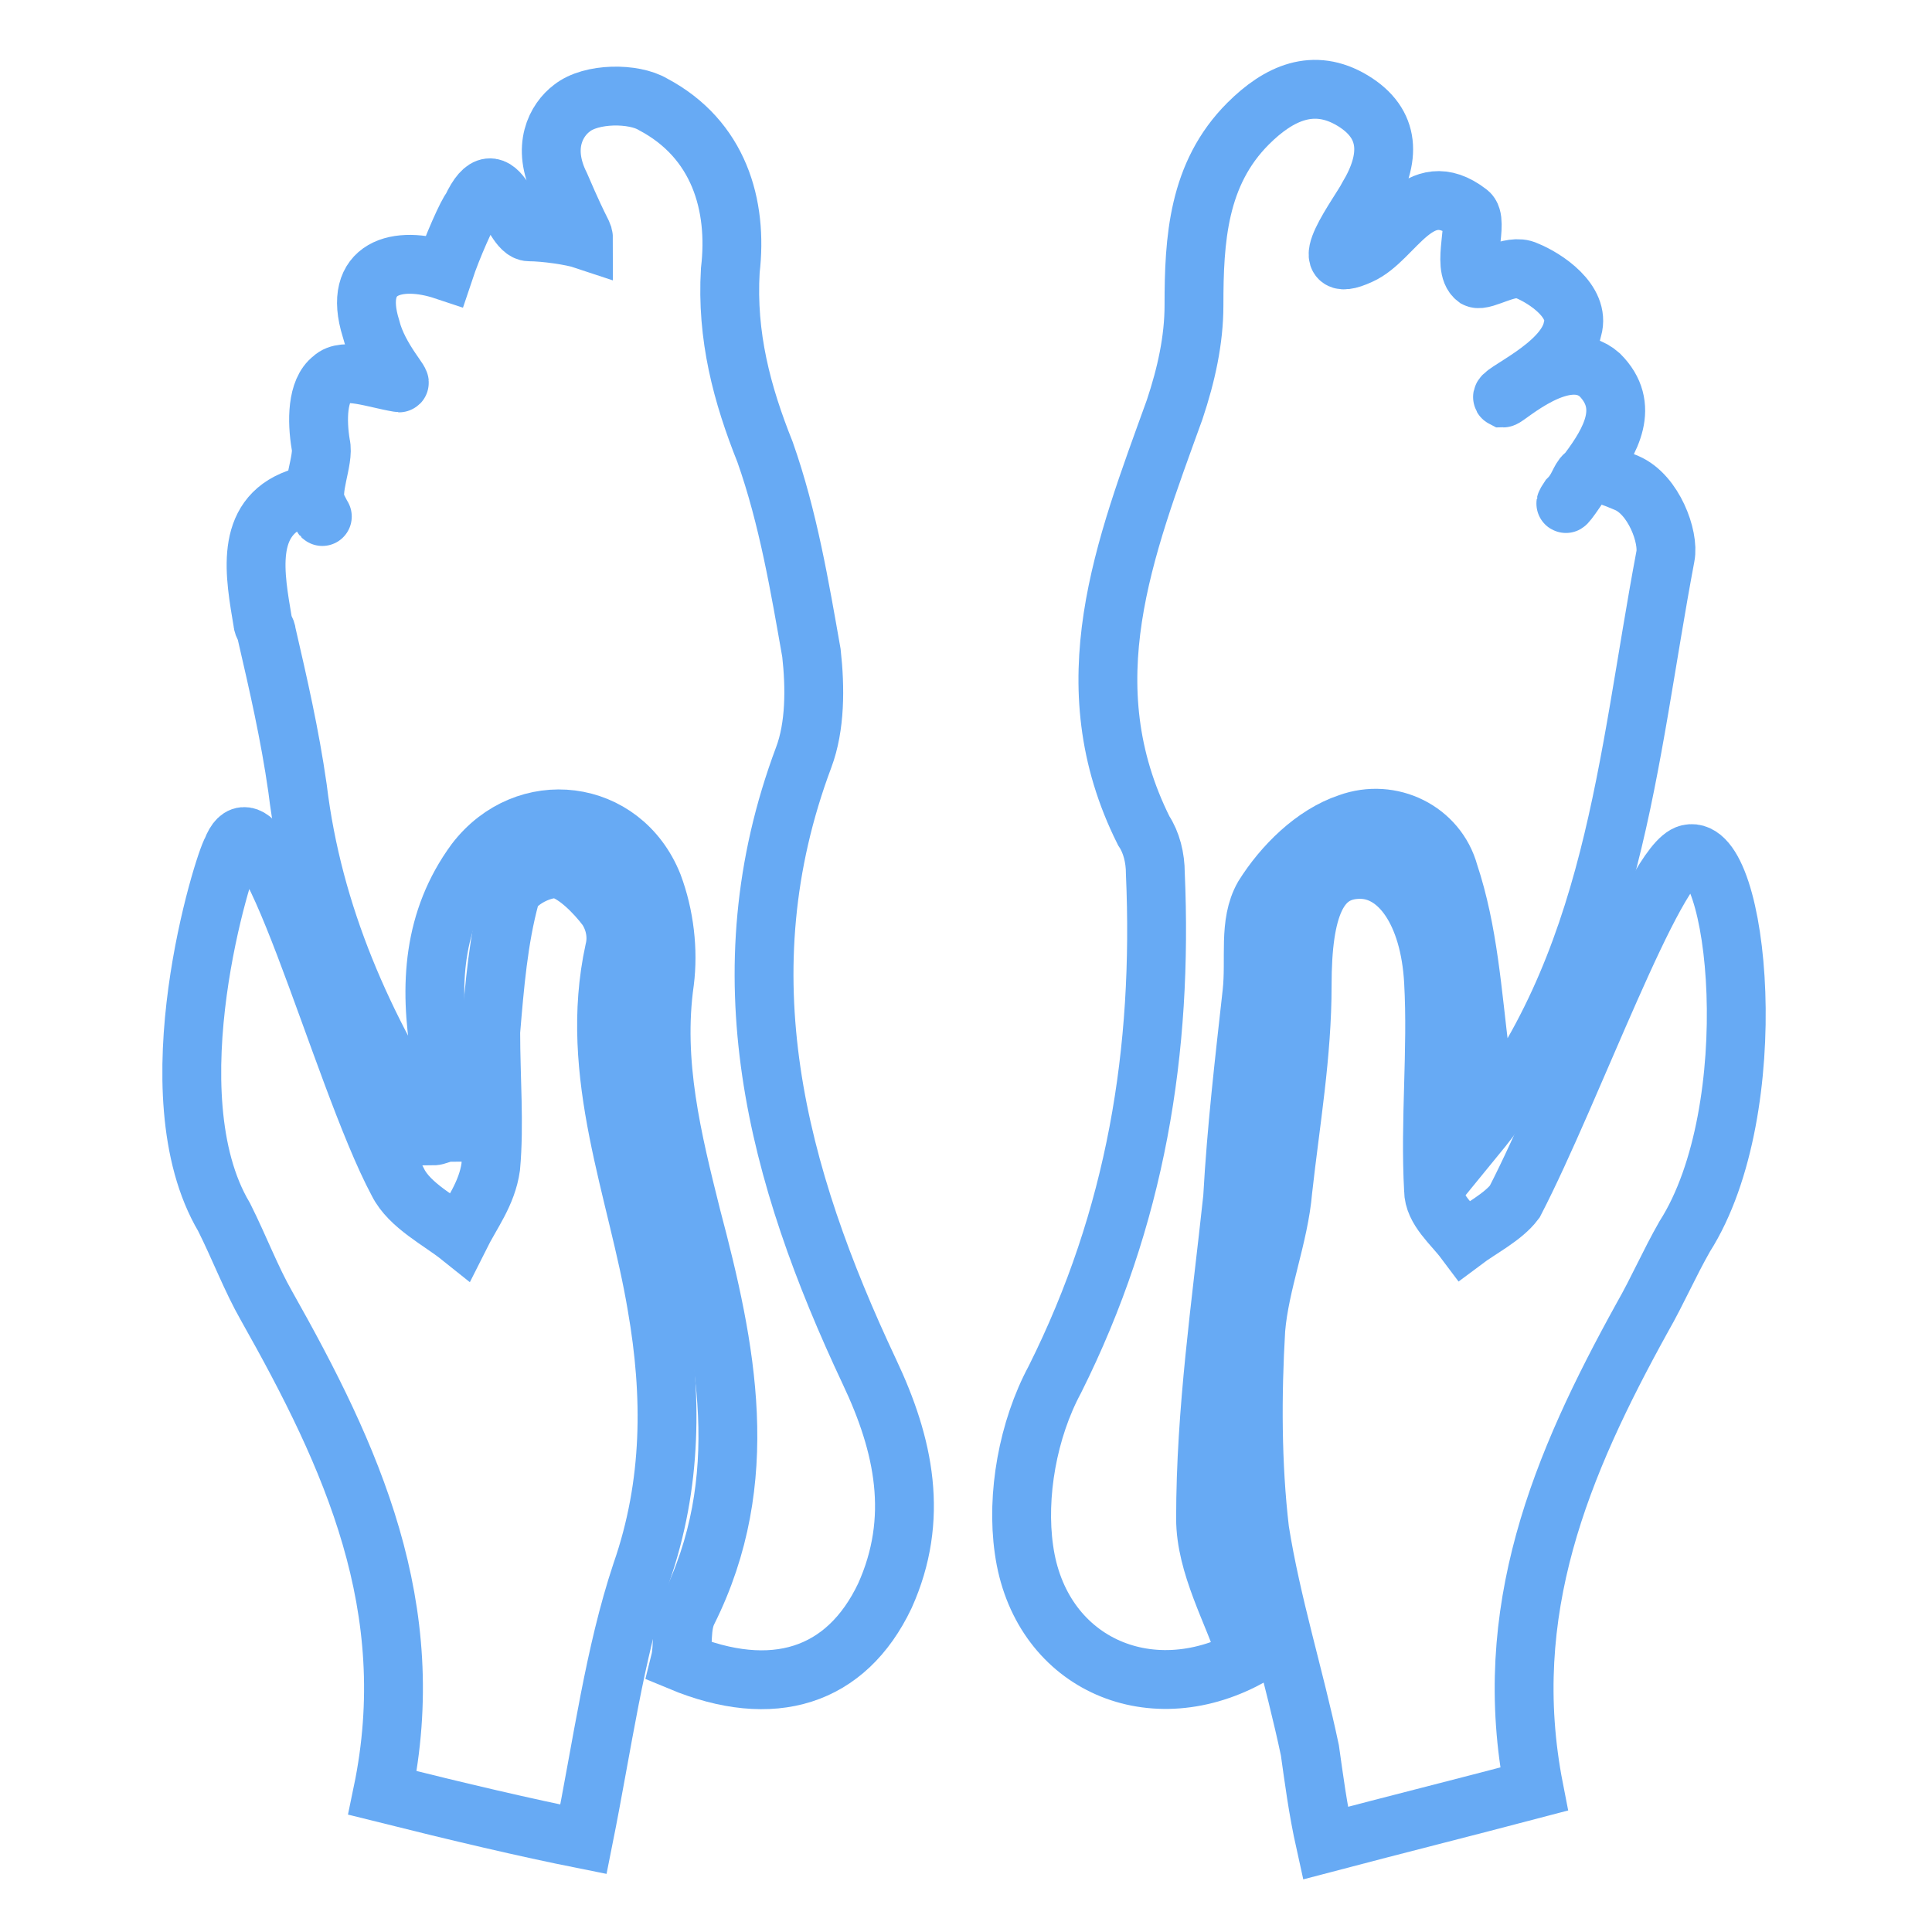 <?xml version="1.0" encoding="utf-8"?>
<!-- Generator: Adobe Illustrator 19.0.0, SVG Export Plug-In . SVG Version: 6.00 Build 0)  -->
<svg version="1.1" id="Capa_1" xmlns="http://www.w3.org/2000/svg" xmlns:xlink="http://www.w3.org/1999/xlink" x="0px" y="0px"
	 viewBox="0 0 50 50" style="enable-background:new 0 0 50 50;" xml:space="preserve">
<style type="text/css">
	.st0{fill:none;stroke:#67AAF4;stroke-width:1.523;stroke-miterlimit:10;}
</style>
<g>
	<path id="XMLID_4_" class="st0" d="M11.2,29.4c-1.8-2.8-3.1-5.7-3.5-9c-0.2-1.4-0.5-2.7-0.8-4c0-0.1-0.1-0.2-0.1-0.3
		c-0.2-1.2-0.5-2.7,0.9-3.2c0.4-0.2,0.9,1,0.5,0.2c-0.2-0.4,0.2-1.2,0.1-1.6c-0.1-0.6-0.1-1.4,0.3-1.7c0.3-0.3,1.1,0,1.7,0.1
		c0.2,0.1-0.5-0.6-0.7-1.4C9.1,6.9,10.3,6.6,11.5,7c0.2-0.6,0.6-1.5,0.7-1.6c0.7-1.5,1,0.6,1.5,0.6c0.4,0,1.1,0.1,1.4,0.2
		c0-0.2,0,0-0.6-1.4c-0.5-1-0.1-1.7,0.3-2c0.5-0.4,1.6-0.4,2.1-0.1c1.7,0.9,2.2,2.6,2,4.3c-0.1,1.7,0.3,3.2,0.9,4.7
		c0.6,1.7,0.9,3.5,1.2,5.2c0.1,0.9,0.1,1.9-0.2,2.7c-2.1,5.6-0.7,10.8,1.7,15.9c0.9,1.9,1.3,3.8,0.4,5.8C21.9,43.4,20,44,17.6,43
		c0.1-0.4,0-0.9,0.2-1.3c1.7-3.4,1-6.8,0.1-10.2c-0.5-2-1-4-0.7-6.1c0.1-0.8,0-1.7-0.3-2.5c-0.8-2-3.3-2.3-4.6-0.6
		c-1.1,1.5-1.2,3.2-0.9,5c0.1,0.7,0.1,1.3,0.2,2C11.5,29.3,11.3,29.4,11.2,29.4z"/>
	<path id="XMLID_3_" class="st0" d="M38.2,29.4c0-0.7,0.2-1.4,0.1-2.1c-0.2-1.6-0.3-3.2-0.8-4.7c-0.3-1.1-1.5-1.7-2.6-1.3
		c-0.9,0.3-1.7,1.1-2.2,1.9c-0.4,0.7-0.2,1.6-0.3,2.5c-0.2,1.8-0.4,3.5-0.5,5.3c-0.3,2.8-0.7,5.5-0.7,8.3c0,1.2,0.7,2.4,1.1,3.6
		c-2.6,1.4-5.4,0.1-5.8-2.8c-0.2-1.4,0.1-3.1,0.8-4.4c2.1-4.2,2.8-8.5,2.6-13.1c0-0.4-0.1-0.8-0.3-1.1c-1.9-3.8-0.5-7.3,0.8-10.9
		c0.3-0.9,0.5-1.8,0.5-2.7c0-1.7,0.1-3.4,1.4-4.7c0.8-0.8,1.7-1.2,2.7-0.6c1,0.6,1,1.5,0.4,2.5c-0.2,0.4-1.5,2.1-0.2,1.5
		c0.9-0.4,1.5-2.1,2.8-1.1c0.3,0.2-0.2,1.4,0.2,1.7c0.2,0.1,0.9-0.4,1.3-0.2c0.5,0.2,1.4,0.8,1.2,1.5c-0.2,1-2,1.7-1.8,1.8
		c0.1,0,1.6-1.4,2.5-0.6c0.8,0.8,0.3,1.7-0.3,2.5c-0.5,0.8-0.7,1-0.5,0.7c0.5-0.5,0.1-1,1.5-0.4c0.7,0.3,1.1,1.4,1,1.9
		C42.1,19.7,41.8,25,38.2,29.4z"/>
	<path id="XMLID_2_" class="st0" d="M43.7,22.1c1.3-0.3,2,6.6-0.1,9.9c-0.4,0.7-0.7,1.4-1.1,2.1c-2.1,3.8-3.7,7.6-2.8,12.2
		c-1.9,0.5-3.5,0.9-5.4,1.4c-0.2-0.9-0.3-1.7-0.4-2.4c-0.4-1.9-1-3.8-1.3-5.7c-0.2-1.7-0.2-3.5-0.1-5.2c0.1-1.2,0.6-2.4,0.7-3.6
		c0.2-1.8,0.5-3.5,0.5-5.3c0-2,0.4-3,1.5-3c1,0,1.8,1.1,1.9,2.9c0.1,1.8-0.1,3.6,0,5.4c0,0.5,0.5,0.9,0.8,1.3c0.4-0.3,1-0.6,1.3-1
		C40.7,28.2,42.8,22.3,43.7,22.1z"/>
	<path id="XMLID_1_" class="st0" d="M9.9,46.4c1-4.8-0.8-8.7-3-12.6c-0.4-0.7-0.7-1.5-1.1-2.3c-1.9-3.2,0-9.2,0.2-9.5
		c0.8-2.1,2.8,5.8,4.3,8.6c0.3,0.6,1.1,1,1.6,1.4c0.3-0.6,0.7-1.1,0.8-1.8c0.1-1.1,0-2.3,0-3.5c0.1-1.2,0.2-2.4,0.5-3.5
		c0.1-0.4,0.9-0.8,1.3-0.7c0.4,0.1,0.9,0.6,1.2,1c0.2,0.3,0.3,0.7,0.2,1.1c-0.7,3.2,0.6,6.2,1.1,9.2c0.4,2.3,0.4,4.6-0.4,6.9
		c-0.7,2.1-1,4.4-1.5,6.9C13.6,47.3,11.9,46.9,9.9,46.4z"/>
</g>
</svg>

